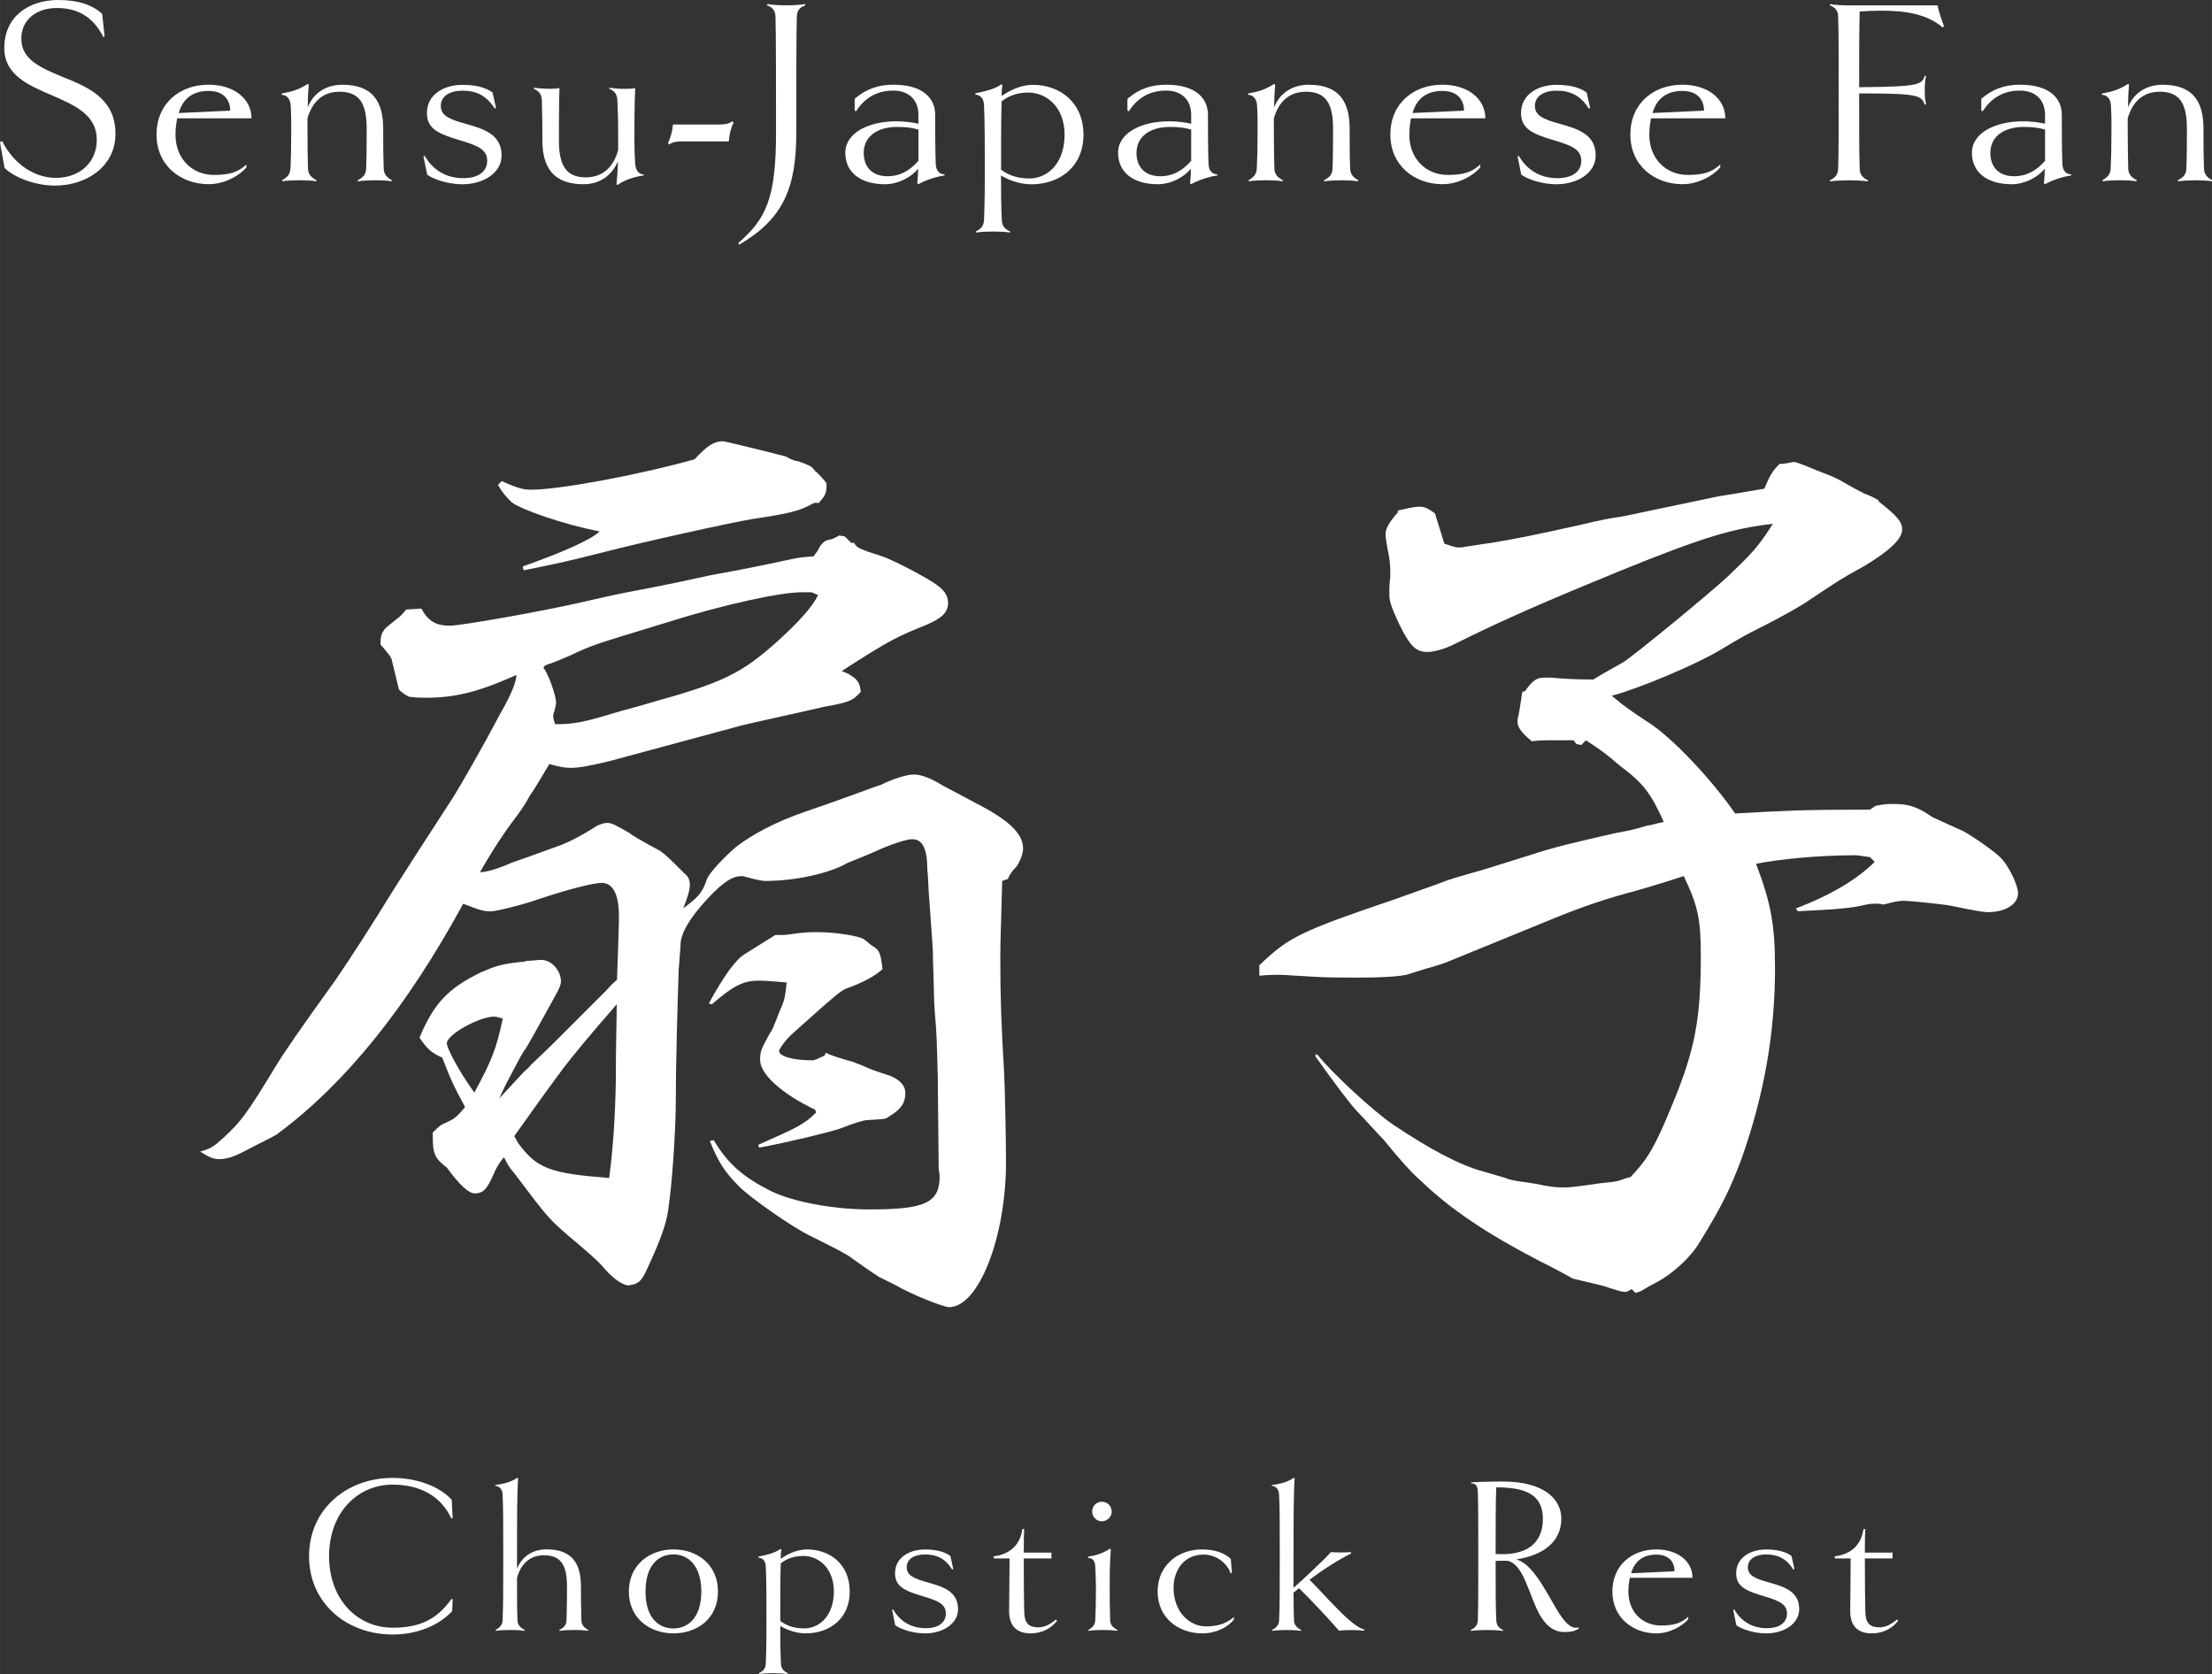 <?xml version="1.0" encoding="UTF-8"?><svg id="_レイヤー_2" xmlns="http://www.w3.org/2000/svg" width="190.21mm" height="143.96mm" viewBox="0 0 539.17 408.08"><rect x="0" y="0" width="539.17" height="408.08" fill="#333333" stroke="none"/><defs><style>.cls-1{fill:#fff;}</style></defs><g id="_レイヤー_1-2"><g><g><path class="cls-1" d="m110.33,389.87l-.11,2.85c-3.35,3.62-8.72,5.71-14.54,5.71-10.97,0-20.35-7.46-20.35-19.09s9.38-19.09,20.35-19.09c5.43,0,11.08,1.76,14.43,5.32l.22,4.5-.33.05c-2.58-5.54-7.74-8.23-14.32-8.23-8.45,0-15.47,6.75-15.47,17.44s7.02,17.44,15.47,17.44c6.91,0,10.92-2.19,14.37-7.02l.27.11Z"/><path class="cls-1" d="m143.35,397.54c-.82-.17-2.47-.22-3.29-.22-.88,0-2.85.05-3.68.22l-.05-.22c1.21-.6,1.7-1.26,1.76-2.36.11-3.57.11-5.98.11-8.23,0-5.16-1.43-7.62-5.6-7.62-3.4,0-5.59,2.03-6.58,5.48,0,4.94,0,7.62.11,10.37.05,1.1.6,1.75,1.76,2.36l-.06.22c-.82-.17-2.52-.22-3.4-.22s-2.74.05-3.57.22l-.06-.22c1.15-.66,1.65-1.32,1.7-2.36.16-3.57.16-7.08.16-15.63s0-11.41-.16-14.98c-.05-1.54-.99-2.14-1.76-2.14l-.05-.22c2.52-.33,4.11-.88,5.38-1.76l.22.11c-.27,3.51-.27,10.42-.27,18.98v3.07c1.15-2.91,3.73-4.72,7.19-4.72,6.36,0,8.39,3.62,8.39,9.05,0,2.25,0,4.66.11,8.23.05,1.04.49,1.7,1.65,2.36v.22Z"/><path class="cls-1" d="m164.14,398.15c-5.76,0-10.86-3.67-10.86-10.2s5.1-10.26,10.86-10.26,10.86,3.62,10.86,10.26-5.1,10.2-10.86,10.2Zm0-19.25c-3.62,0-6.8,2.63-6.8,9.05s3.18,9,6.8,9,6.8-2.69,6.8-9-3.18-9.05-6.8-9.05Z"/><path class="cls-1" d="m196.39,398.15c-1.97,0-4.33-.66-6.2-1.81,0,3.73,0,5.59.16,9.16.05,1.26.66,1.87,1.7,2.36l-.06.22c-.82-.16-2.47-.22-3.35-.22-.93,0-2.8.05-3.62.22l-.06-.22c1.04-.49,1.65-1.1,1.7-2.36.16-3.57.16-7.79.16-10.42,0-5.32,0-9.66-.16-13.22-.05-1.59-.99-2.14-1.76-2.14l-.05-.28c1.65-.33,4.11-.88,5.38-1.87l.22.17c-.11.6-.17,1.37-.17,2.25,1.54-1.1,3.95-2.3,6.42-2.3,5.6,0,10.42,3.62,10.42,10.26s-4.94,10.2-10.75,10.2Zm-.55-18.87c-2.58,0-4.28.82-5.54,1.81-.11,3.62-.11,8.56-.11,12.01v2.03c1.48,1.1,3.29,1.81,5.76,1.81,3.95,0,7.3-3.24,7.3-9s-3.79-8.67-7.41-8.67Z"/><path class="cls-1" d="m225.4,398.15c-2.69,0-5.76-.93-7.19-1.97l-.77-3.79.27-.05c1.76,3.02,4.55,4.55,7.9,4.55s4.94-1.54,4.94-3.57c0-2.3-1.92-3.13-5.59-4.22-4.5-1.32-6.8-2.41-6.8-5.59,0-3.89,3.57-5.81,7.29-5.81,2.8,0,4.94.6,6.2,1.59l.71,3.18-.27.11c-1.7-2.69-3.79-3.67-6.64-3.67-2.47,0-4.44,1.04-4.44,3.13,0,1.92,1.59,2.74,5.27,3.73,4,1.1,7.24,2.36,7.24,6.47,0,3.57-3.68,5.92-8.12,5.92Z"/><path class="cls-1" d="m257.66,395.08c-1.32,1.75-3.57,3.07-6.42,3.07-3.79,0-5.27-2.19-5.27-5.43,0-3.46.11-7.9.11-12.84h-3.78l-.17-.49c4.28-.55,6.53-2.96,7.08-6.69l.44.05c-.06,1.15-.11,2.08-.11,4.61v1.1h6.75v1.43h-6.75c0,6.69.05,9.65.11,12.84,0,3.07,1.26,3.95,3.4,3.95,1.37,0,2.74-.55,4.33-1.92l.27.33Z"/><path class="cls-1" d="m272.3,397.54c-.82-.17-2.47-.22-3.35-.22-.93,0-2.8.05-3.62.22l-.06-.22c1.15-.66,1.65-1.32,1.7-2.36.11-2.52.16-4.17.16-8.23,0-1.7-.11-3.57-.16-4.83-.05-1.43-.66-2.14-1.76-2.14l-.05-.28c2.19-.38,3.57-.82,5.38-1.97l.22.17c-.27,3.46-.27,6.2-.27,9.05s0,4.66.11,8.23c.05,1.1.6,1.75,1.76,2.36l-.06.22Zm-3.73-26.71c-1.32,0-2.36-1.1-2.36-2.36,0-1.37,1.04-2.41,2.36-2.41s2.41,1.04,2.41,2.41c0,1.26-1.1,2.36-2.41,2.36Z"/><path class="cls-1" d="m300.77,394.75c-1.32,1.76-4.22,3.4-7.68,3.4-5.87,0-10.92-3.79-10.92-10.2s4.99-10.26,10.81-10.26c3.13,0,5.54.88,7.02,2.3l.27,3.35-.27.22c-.77-2.25-3.24-4.61-6.64-4.61-4.88,0-7.3,3.95-7.3,8.06,0,6.03,3.95,9.44,7.9,9.44,3.18,0,5.21-.88,6.8-2.3v.6Z"/><path class="cls-1" d="m332.47,397.49c-1.54-.17-4-.22-6.09,0-2.96-3.4-6.86-7.51-9.76-10.37-.44.38-.88.77-1.32,1.1,0,2.85.05,4.83.11,6.75.05,1.1.6,1.75,1.76,2.36l-.06.22c-.82-.17-2.52-.22-3.4-.22s-2.74.05-3.57.22l-.06-.22c1.15-.66,1.65-1.32,1.7-2.36.16-3.57.16-7.08.16-15.63s0-11.41-.16-14.98c-.05-1.54-.99-2.14-1.76-2.14l-.05-.22c2.52-.33,4.11-.88,5.38-1.76l.22.11c-.27,3.51-.27,10.42-.27,18.98v7.73c2.8-2.52,6.91-6.31,9.11-8.72,1.1.11,3.95.11,4.83,0l.11.33c-2.91,1.43-6.42,3.62-10.15,6.42,1.59,1.59,3.07,3.18,4.5,4.72,3.62,3.79,6.69,6.91,8.89,7.41l-.11.27Z"/><path class="cls-1" d="m384.85,396.94c-.99.77-2.3.88-3.51.88-4.72,0-6.64-4.99-8.39-9.65-1.43-3.57-2.74-6.97-5.32-7.68-.49-.05-.99-.05-1.48-.05-.55,0-1.04,0-1.59.05,0,7.52,0,11.13.16,14.48.06,1.1.49,1.81,1.65,2.36l-.06.22c-.77-.17-2.96-.22-3.84-.22-.82,0-3.13.05-3.89.22l-.11-.22c1.21-.6,1.7-1.26,1.75-2.36.11-3.57.11-7.08.11-15.63s0-12.12-.11-15.69c-.05-1.43-.49-2.03-1.65-2.08v-.22c1.81-.17,6.8-.22,7.68-.22,9.98,0,14.32,4.17,14.32,9.11,0,5.92-4.99,9-10.97,9.87,3.24.93,5.76,5.16,8.06,9.11,2.19,3.9,4.22,7.57,6.47,7.57.17,0,.38-.06.6-.11l.11.28Zm-20.13-34.39c-.16,3.24-.16,9.05-.16,16.24.55.05,1.15.05,1.7.05,5.98,0,9.82-2.74,9.82-8.61s-4.17-7.68-11.36-7.68Z"/><path class="cls-1" d="m397.25,384.6c-.17.99-.33,2.08-.33,3.35,0,5.05,3.51,8.28,7.9,8.28,3.46,0,5.05-.66,6.69-2.14v.6c-1.32,1.59-4.39,3.46-7.79,3.46-5.65,0-10.7-3.79-10.7-10.2s4.77-10.26,10.7-10.26c5.32,0,8.83,2.96,8.83,6.91h-15.3Zm10.92-1.59c0-2.25-1.37-4.06-4.44-4.06-3.35,0-5.32,1.7-6.14,4.55l10.59-.49Z"/><path class="cls-1" d="m430.43,398.15c-2.69,0-5.76-.93-7.19-1.97l-.77-3.79.27-.05c1.76,3.02,4.55,4.55,7.9,4.55s4.94-1.54,4.94-3.57c0-2.3-1.92-3.13-5.59-4.22-4.5-1.32-6.8-2.41-6.8-5.59,0-3.89,3.57-5.81,7.29-5.81,2.8,0,4.94.6,6.2,1.59l.71,3.18-.27.11c-1.7-2.69-3.79-3.67-6.64-3.67-2.47,0-4.44,1.04-4.44,3.13,0,1.92,1.59,2.74,5.27,3.73,4,1.1,7.24,2.36,7.24,6.47,0,3.57-3.68,5.92-8.12,5.92Z"/><path class="cls-1" d="m462.68,395.08c-1.32,1.75-3.57,3.07-6.42,3.07-3.79,0-5.27-2.19-5.27-5.43,0-3.46.11-7.9.11-12.84h-3.78l-.17-.49c4.28-.55,6.53-2.96,7.08-6.69l.44.05c-.06,1.15-.11,2.08-.11,4.61v1.1h6.75v1.43h-6.75c0,6.69.05,9.65.11,12.84,0,3.07,1.26,3.95,3.4,3.95,1.37,0,2.74-.55,4.33-1.92l.27.33Z"/></g><g><path class="cls-1" d="m13.39,45.24c-4.62,0-9.69-1.82-12.29-4.29l-1.11-6.3.52-.26c3.06,6.05,8.32,8.97,13.07,8.97,5.92,0,10.01-3.83,10.01-9.3,0-6.04-5.33-8.38-10.86-10.79C6.96,20.8,1.04,18.33,1.04,11.7,1.04,4.03,6.96,0,14.24,0c4.88,0,8.32,1.23,10.66,3.38l.58,5.4-.26.32c-2.67-5.39-6.76-7.15-11.38-7.15-4.88,0-8.65,2.79-8.65,7.47,0,5.2,4.88,7.15,10.14,9.36,6.18,2.47,12.81,5.27,12.81,13.85,0,7.87-6.96,12.61-14.76,12.61Z"/><path class="cls-1" d="m43.16,28.86c-.19,1.17-.39,2.47-.39,3.96,0,5.98,4.16,9.82,9.36,9.82,4.09,0,5.98-.78,7.93-2.54v.71c-1.56,1.88-5.2,4.09-9.23,4.09-6.7,0-12.68-4.48-12.68-12.09s5.66-12.16,12.68-12.16c6.31,0,10.47,3.51,10.47,8.19h-18.14Zm12.94-1.89c0-2.67-1.62-4.81-5.27-4.81-3.97,0-6.31,2.01-7.28,5.39l12.55-.58Z"/><path class="cls-1" d="m95.48,44.2c-.98-.19-2.79-.26-3.77-.26-1.04,0-3.51.07-4.49.26l-.06-.26c1.43-.71,2.02-1.5,2.08-2.79.13-3.64.13-6.44.13-9.75,0-6.11-1.69-9.04-6.63-9.04-4.03,0-6.63,2.41-7.8,6.5v2.53c0,4.81.06,6.76.13,9.75.06,1.3.71,2.08,2.08,2.79l-.06.26c-.98-.19-2.93-.26-3.97-.26-1.1,0-3.31.07-4.29.26l-.06-.26c1.36-.78,1.95-1.56,2.02-2.79.13-2.6.19-5.14.19-9.75,0-1.75,0-3.38-.13-5.72-.13-1.88-1.24-2.54-2.15-2.54l-.07-.33c2.6-.46,4.23-.97,6.37-2.34l.26.2c-.19,2.01-.26,3.83-.26,5.52,1.3-3.38,4.35-5.52,8.45-5.52,7.54,0,9.95,4.29,9.95,10.72,0,3.38,0,6.05.13,9.75.06,1.23.58,2.01,1.95,2.79v.26Z"/><path class="cls-1" d="m112.64,44.92c-3.19,0-6.83-1.1-8.52-2.34l-.91-4.49.33-.06c2.08,3.58,5.4,5.4,9.36,5.4s5.85-1.82,5.85-4.23c0-2.73-2.27-3.71-6.63-5-5.33-1.56-8.06-2.86-8.06-6.63,0-4.62,4.23-6.89,8.65-6.89,3.31,0,5.85.71,7.35,1.88l.84,3.77-.32.13c-2.02-3.19-4.49-4.36-7.87-4.36-2.93,0-5.27,1.24-5.27,3.71,0,2.28,1.88,3.25,6.24,4.42,4.75,1.3,8.58,2.8,8.58,7.67,0,4.22-4.35,7.02-9.62,7.02Z"/><path class="cls-1" d="m156.91,42.77c-2.08.26-4.62,1.04-6.44,2.34l-.2-.2c.2-2.08.33-3.83.33-5.59-1.43,3.45-4.42,5.59-8.39,5.59-7.54,0-10.01-4.35-10.01-10.72,0-2.67,0-5.53-.13-9.75-.06-1.88-1.17-2.41-2.02-2.86l.07-.19c1.04.13,2.53.26,4.16.26.84,0,1.62-.07,2.08-.2-.13,4.23-.13,10.08-.13,12.74,0,6.24,1.82,9.04,6.57,9.04,4.03,0,6.7-2.41,7.87-6.63v-2.4c0-3.58,0-5.53-.19-9.75-.07-1.88-1.11-2.41-2.02-2.86l.06-.19c1.04.13,2.02.26,3.51.26.98,0,2.02,0,2.79-.2-.19,4.23-.19,9.62-.19,12.74,0,2.47.06,3.38.19,5.72.13,1.82,1.1,2.6,2.08,2.6v.26Z"/><path class="cls-1" d="m178.81,29.84c-.72,1.62-.98,2.6-1.17,4.62h-11.31c-1.24,0-2.47.13-3.19.78l-.33-.33c.71-1.62,1.04-2.73,1.23-4.55h11.18c1.3,0,2.54-.19,3.25-.78l.33.26Z"/><path class="cls-1" d="m196.3,1.3c-1.43.52-2.02,1.3-2.08,2.73-.13,4.22-.13,18.27-.13,28.41,0,13.46-3.25,21-13.98,27.24l-.13-.46c6.63-5.79,9.17-10.66,9.17-26.78,0-10.14,0-24.18-.13-28.41-.06-1.43-.65-2.21-2.08-2.73l.13-.33c.91.26,3.51.33,4.55.33s3.64-.07,4.62-.33l.06.33Z"/><path class="cls-1" d="m230.23,42.77c-2.34.33-4.75,1.24-6.44,2.14l-.2-.26c.13-1.23.2-2.34.2-3.51-1.76,2.14-4.94,3.77-8.06,3.77-5.85,0-9.69-2.79-9.69-7.67s5.72-7.67,12.42-7.67c1.89,0,3.51.19,5.4.58v-2.15c0-3.96-2.67-5.92-6.11-5.92-4.29,0-7.22,2.08-9.1,5.07l-.33-.2v-2.86c2.86-2.47,5.85-3.44,9.49-3.44,7.15,0,10.14,3.31,10.14,7.34s0,7.67.13,11.9c.06,1.95,1.1,2.6,2.15,2.6v.26Zm-6.37-11.18c-1.56-.46-3.06-.65-5.14-.65-5.07,0-8.19,2.47-8.19,6.3s2.41,5.72,5.79,5.72c3.06,0,5.46-1.37,7.54-3.77v-7.61Z"/><path class="cls-1" d="m251.35,44.92c-2.34,0-5.14-.78-7.35-2.14,0,4.42,0,6.63.19,10.86.06,1.5.78,2.21,2.02,2.79l-.06.26c-.98-.19-2.93-.26-3.97-.26-1.1,0-3.31.07-4.29.26l-.06-.26c1.23-.58,1.95-1.3,2.02-2.79.19-4.23.19-9.23.19-12.35,0-6.31,0-11.44-.19-15.67-.07-1.88-1.17-2.54-2.08-2.54l-.07-.32c1.95-.39,4.88-1.04,6.37-2.21l.26.19c-.13.71-.19,1.62-.19,2.67,1.82-1.3,4.68-2.73,7.6-2.73,6.63,0,12.35,4.29,12.35,12.16s-5.85,12.09-12.74,12.09Zm-.65-22.36c-3.06,0-5.07.97-6.56,2.15-.13,4.29-.13,10.14-.13,14.24v2.41c1.75,1.3,3.9,2.14,6.83,2.14,4.68,0,8.65-3.83,8.65-10.66s-4.48-10.27-8.78-10.27Z"/><path class="cls-1" d="m296.72,42.77c-2.34.33-4.75,1.24-6.44,2.14l-.2-.26c.13-1.23.2-2.34.2-3.51-1.76,2.14-4.94,3.77-8.06,3.77-5.85,0-9.69-2.79-9.69-7.67s5.72-7.67,12.42-7.67c1.89,0,3.51.19,5.4.58v-2.15c0-3.96-2.67-5.92-6.11-5.92-4.29,0-7.22,2.08-9.1,5.07l-.33-.2v-2.86c2.86-2.47,5.85-3.44,9.49-3.44,7.15,0,10.14,3.31,10.14,7.34s0,7.67.13,11.9c.06,1.95,1.1,2.6,2.15,2.6v.26Zm-6.37-11.18c-1.56-.46-3.06-.65-5.14-.65-5.07,0-8.19,2.47-8.19,6.3s2.41,5.72,5.79,5.72c3.06,0,5.46-1.37,7.54-3.77v-7.61Z"/><path class="cls-1" d="m331.04,44.2c-.98-.19-2.79-.26-3.77-.26-1.04,0-3.51.07-4.49.26l-.06-.26c1.43-.71,2.02-1.5,2.08-2.79.13-3.64.13-6.44.13-9.75,0-6.11-1.69-9.04-6.63-9.04-4.03,0-6.63,2.41-7.8,6.5v2.53c0,4.81.07,6.76.13,9.75.06,1.3.71,2.08,2.08,2.79l-.06.26c-.98-.19-2.93-.26-3.97-.26-1.1,0-3.31.07-4.29.26l-.06-.26c1.36-.78,1.95-1.56,2.01-2.79.13-2.6.2-5.14.2-9.75,0-1.75,0-3.38-.13-5.72-.13-1.88-1.24-2.54-2.15-2.54l-.06-.33c2.6-.46,4.23-.97,6.37-2.34l.26.2c-.19,2.01-.26,3.83-.26,5.52,1.3-3.38,4.35-5.52,8.45-5.52,7.54,0,9.95,4.29,9.95,10.72,0,3.38,0,6.05.13,9.75.06,1.23.58,2.01,1.95,2.79v.26Z"/><path class="cls-1" d="m343.91,28.86c-.19,1.17-.39,2.47-.39,3.96,0,5.98,4.16,9.82,9.36,9.82,4.1,0,5.98-.78,7.93-2.54v.71c-1.56,1.88-5.2,4.09-9.23,4.09-6.7,0-12.68-4.48-12.68-12.09s5.65-12.16,12.68-12.16c6.31,0,10.47,3.51,10.47,8.19h-18.14Zm12.94-1.89c0-2.67-1.62-4.81-5.27-4.81-3.97,0-6.31,2.01-7.28,5.39l12.55-.58Z"/><path class="cls-1" d="m379.33,44.92c-3.19,0-6.83-1.1-8.52-2.34l-.91-4.49.33-.06c2.08,3.58,5.4,5.4,9.36,5.4s5.85-1.82,5.85-4.23c0-2.73-2.27-3.71-6.63-5-5.33-1.56-8.06-2.86-8.06-6.63,0-4.62,4.23-6.89,8.65-6.89,3.31,0,5.85.71,7.35,1.88l.84,3.77-.32.13c-2.02-3.19-4.49-4.36-7.87-4.36-2.93,0-5.27,1.24-5.27,3.71,0,2.28,1.88,3.25,6.24,4.42,4.75,1.3,8.58,2.8,8.58,7.67,0,4.22-4.35,7.02-9.62,7.02Z"/><path class="cls-1" d="m402.41,28.86c-.19,1.17-.39,2.47-.39,3.96,0,5.98,4.16,9.82,9.36,9.82,4.1,0,5.98-.78,7.93-2.54v.71c-1.56,1.88-5.2,4.09-9.23,4.09-6.7,0-12.68-4.48-12.68-12.09s5.65-12.16,12.68-12.16c6.31,0,10.47,3.51,10.47,8.19h-18.14Zm12.94-1.89c0-2.67-1.62-4.81-5.27-4.81-3.97,0-6.31,2.01-7.28,5.39l12.55-.58Z"/><path class="cls-1" d="m473.52,6.7c-3.71-3.25-9.04-4.1-14.89-4.1-1.75,0-3.51.07-5.33.2-.13,5.2-.13,9.36-.13,18.46,14.5-.13,15.28-.58,15.99-2.79l.32.06c-.26,1.24-.32,2.15-.32,3.45,0,1.37.06,2.21.32,3.38l-.32.2c-.78-2.34-1.63-2.79-15.99-2.79v.06c0,10.01,0,14.11.13,18.33.06,1.37.65,2.14,2.02,2.79l-.06.26c-.91-.19-3.58-.26-4.55-.26-.52,0-3.64.07-4.62.26l-.06-.26c1.37-.65,1.95-1.43,2.02-2.79.13-4.23.13-8.39.13-18.53s0-14.37-.13-18.59c-.06-1.43-.65-2.21-2.02-2.73l.06-.33c.98.26,3.51.33,4.55.33h21.65c.06.78,1.17,4.16,1.56,5.07l-.33.33Z"/><path class="cls-1" d="m504.85,42.77c-2.34.33-4.75,1.24-6.44,2.14l-.2-.26c.13-1.23.2-2.34.2-3.51-1.76,2.14-4.94,3.77-8.06,3.77-5.85,0-9.69-2.79-9.69-7.67s5.72-7.67,12.42-7.67c1.89,0,3.51.19,5.4.58v-2.15c0-3.96-2.67-5.92-6.11-5.92-4.29,0-7.22,2.08-9.1,5.07l-.33-.2v-2.86c2.86-2.47,5.85-3.44,9.49-3.44,7.15,0,10.14,3.31,10.14,7.34s0,7.67.13,11.9c.06,1.95,1.1,2.6,2.15,2.6v.26Zm-6.37-11.18c-1.56-.46-3.06-.65-5.14-.65-5.07,0-8.19,2.47-8.19,6.3s2.41,5.72,5.79,5.72c3.06,0,5.46-1.37,7.54-3.77v-7.61Z"/><path class="cls-1" d="m539.17,44.2c-.98-.19-2.79-.26-3.77-.26-1.04,0-3.51.07-4.49.26l-.06-.26c1.43-.71,2.02-1.5,2.08-2.79.13-3.64.13-6.44.13-9.75,0-6.11-1.69-9.04-6.63-9.04-4.03,0-6.63,2.41-7.8,6.5v2.53c0,4.81.07,6.76.13,9.75.06,1.3.71,2.08,2.08,2.79l-.06.26c-.98-.19-2.93-.26-3.97-.26-1.1,0-3.31.07-4.29.26l-.06-.26c1.36-.78,1.95-1.56,2.01-2.79.13-2.6.2-5.14.2-9.75,0-1.75,0-3.38-.13-5.72-.13-1.88-1.24-2.54-2.15-2.54l-.06-.33c2.6-.46,4.23-.97,6.37-2.34l.26.2c-.19,2.01-.26,3.83-.26,5.52,1.3-3.38,4.35-5.52,8.45-5.52,7.54,0,9.95,4.29,9.95,10.72,0,3.38,0,6.05.13,9.75.06,1.23.58,2.01,1.95,2.79v.26Z"/></g><g><path class="cls-1" d="m205.87,130.71l1.62,1.62h.69c.69,1.16.93,1.39,6.71,3.24,2.31.69,11.34,5.32,13.65,7.17,1.62,1.16,2.55,2.55,2.55,4.17,0,2.31-1.39,3.7-5.09,5.32-7.41,3.01-9.02,3.7-20.83,11.34l1.62.69c2.31,1.39,2.78,2.08,3.01,4.4-2.08,2.31-3.01,2.54-9.26,3.7-.69.23-19.9,4.4-20.36,4.63l-31.7,8.56c-4.86,1.16-7.41,1.62-9.26,1.62-1.62,0-2.78-.23-5.32-.93-2.08,3.47-3.7,6.25-4.86,7.87q-1.16,2.31-4.17,6.25c-2.78,3.7-6.25,9.26-7.87,12.27q3.01-.23,7.64-2.31,2.78-.93,12.27-4.4,3.47-1.39,7.87-4.17c.93-.69,2.31-1.16,3.24-1.16,1.16,0,2.31.69,5.55,2.55q.69.69,6.71,3.93,1.16.46,4.17,3.47c.93.93,1.62,1.62,2.31,2.31.93.69,1.39,1.62,1.39,2.78s-.46,3.01-1.62,5.79c3.7-2.78,4.63-3.7,5.79-7.17.69-1.62,4.17-5.32,7.17-7.87,3.93-3.01,9.49-6.02,16.89-8.56,10.18-3.47,16.66-6.02,18.28-6.48,3.24-1.62,6.48-2.55,8.1-2.55,1.85,0,4.17.93,7.17,2.78,1.39.69,3.93,2.08,7.87,4.17,8.1,4.17,11.57,7.41,11.57,11.11,0,1.39-.93,3.47-1.62,4.4q-1.62,1.62-2.08,3.01l-1.39.46c-.23,9.26-.46,14.58-.46,18.75,0,9.95.23,16.2.93,28,.23,4.4.46,17.12.46,21.75,0,18.51-6.71,35.41-13.88,35.41-1.39,0-9.49-3.24-12.96-5.32-.46-.23-1.85-.93-3.7-1.85q-.69-.23-7.17-4.86c-1.16-.93-4.4-2.55-9.95-5.32-4.4-2.08-14.58-9.26-17.36-12.03-3.7-3.7-5.09-6.02-7.17-11.11l.93-.23c3.47,5.79,7.17,9.03,14.12,12.5,5.32,2.55,15.04,4.4,23.84,4.4,13.65,0,17.12-1.62,17.12-8.1l-.23-1.85-.23-22.68c-.23-7.87-.23-10.18-.69-15.04-.23-2.31-.23-6.48-.46-12.96,0-3.47-.23-4.86-.93-15.04-.23-2.78-.23-5.32-.46-7.17,0-5.09-1.16-7.41-3.7-7.41-1.16,0-4.17.93-6.94,2.08-4.63,2.08-4.86,2.08-8.79,3.7-4.4,2.55-12.73,4.4-20.13,4.4q-1.16,0-5.32-1.16h-.69c-2.31,0-5.32,2.31-9.72,7.41q-4.86,5.79-4.86,9.26c0,.69-.23,2.78-.46,6.25-.23,7.17-.69,21.75-.69,31.01,0,8.33-.93,21.29-1.85,27.31-.46,3.47-1.85,7.41-5.09,14.35-1.39,3.24-2.31,3.93-4.86,4.17q-2.78-.69-6.25-4.86-1.39-1.62-8.33-7.41c-3.47-3.01-4.63-4.17-7.87-8.33q-2.31-3.01-5.09-6.71c-1.16-1.39-1.39-1.62-2.55-3.93-1.39,1.62-2.08,3.01-2.55,4.17-1.62,3.7-2.55,4.63-4.63,4.63-1.39,0-3.7-2.08-6.71-6.25-3.01-2.31-3.47-3.47-3.47-7.64v-.93c1.62-1.62,1.85-1.85,3.47-2.54,1.62-.69,2.55-1.39,4.4-3.7-2.78-5.09-3.7-7.17-5.55-12.03-2.55-1.16-3.47-1.85-5.55-4.86,3.47-8.33,6.94-12.03,15.04-15.97,3.24-1.39,4.63-1.85,8.1-2.31,1.62-.23,2.78-.23,3.01-.46,1.39,0,2.78-.23,3.47-.23,2.55,0,4.86,2.55,4.86,5.32q0,.93-1.16,3.01c-4.63,8.33-7.17,13.19-7.87,13.88-1.16,1.85-1.39,2.55-2.55,4.63-1.62,3.01-2.08,3.93-3.47,6.94l6.02-6.48c.69-.69,1.39-1.16,1.62-1.62q3.93-3.7,6.25-6.02l9.26-9.26c.23-.23,1.16-1.16,2.78-2.78,1.85-2.08,2.55-2.55,2.78-2.78,0-.23.46-12.5.46-14.35v-1.39c0-4.86-1.39-7.87-4.17-7.87-2.08,0-8.33,1.62-15.27,3.93-3.93,1.39-10.41,3.01-11.8,3.01-1.62,0-2.55-.23-6.71-1.85-13.88,25.46-28.7,43.74-45.13,56-.46.46-3.47,1.85-8.79,4.63-2.31,1.16-3.93,1.62-5.55,1.62-1.39,0-2.55-.46-4.63-1.85,2.55-.69,3.24-1.16,5.79-3.47,4.17-3.93,5.32-5.32,12.5-17.12q2.55-4.4,14.58-21.06,6.02-8.79,14.58-22.68,4.4-6.94,13.88-21.52c2.08-3.24,7.64-12.96,12.03-21.29q3.7-6.48,3.7-9.03c-9.26,4.17-15.04,5.55-21.98,5.55-.93,0-2.31,0-4.17-.23-1.39-.69-2.55-1.62-2.55-2.08l-1.62-6.71c0-.69-1.16-2.08-2.78-3.93v-.69c0-1.62.46-2.54,1.39-3.47q.23-.23,2.55-2.08c.93-.69,1.16-.93,2.31-2.31l3.7-.23c1.62,3.01,3.47,4.17,6.94,4.17,2.78,0,23.84-3.7,34.48-6.25,8.1-1.85,8.56-1.85,14.58-3.01q6.02-1.16,14.35-3.01,2.55-.46,6.25-1.16c3.47-.69,6.02-1.16,8.1-1.62,6.71-1.39,6.94-1.62,10.88-1.85.46-.69.93-1.16,1.16-1.62q.69-1.62,2.08-2.31c.46,0,.69-.23,1.16-.23.46-.23,1.16-.46,1.85-.93l1.39.23Zm-83.31,117.56c-.93-.23-1.62-.46-2.08-.46-3.7,0-11.57,4.4-11.57,6.48,0,1.39,3.47,7.64,6.71,12.03,4.4-8.1,5.32-10.65,6.94-18.05Zm-.23-130.98c4.17,1.85,5.32,2.08,7.17,2.08,6.71,0,25.69-3.47,39.8-7.41,3.01-3.24,4.63-4.4,6.94-4.4.23,0,5.32,1.16,15.27,3.7,1.16.69,2.31,1.16,3.01,1.16,2.55.93,3.24,1.16,3.93,2.08,0,0,.23.46.69.69.46.46,1.39,1.39,2.31,2.55v.92c0,1.62-.46,2.31-1.85,3.93h-1.16c-3.7,2.08-6.02,2.55-15.04,3.93-4.4.69-26.61,5.55-37.26,8.33-7.41,1.85-9.26,2.31-18.51,4.17l-.23-.93c9.72-3.47,16.66-6.48,18.74-8.56-8.56-1.62-19.21-5.32-21.52-7.17-1.62-1.62-2.31-2.55-3.24-4.17l.93-.93Zm3.93,161.3c4.63,6.25,7.64,7.41,22.22,8.56q1.39-10.41,1.62-23.6c0-9.26.23-15.5.23-18.75-6.48,7.41-10.65,12.5-12.96,15.5,0,0-4.17,5.55-12.03,16.66l.93,1.62Zm71.51-134.22h-2.31c-5.32,0-19.21,3.01-33.09,7.41-17.36,5.32-17.82,5.32-23.6,8.1-2.78,1.16-4.4,1.85-5.32,2.08-.46.23-.93.46-.93.69v.23c1.16,1.39,3.01,6.71,3.01,8.33,0,.69-.23,1.39-.46,2.31-.23.46-.23.93-.23,1.16,0,.46.23,1.16.46,1.85,4.63,0,6.94-.46,14.58-2.78,1.39-.46,4.4-1.16,9.03-2.55,17.36-4.86,21.75-6.94,30.78-15.04q7.87-7.17,9.72-11.11l-1.62-.69Zm-24.99,100.2c3.7-6.71,6.48-10.64,8.79-12.03q6.71-4.17,7.41-4.63h1.85c.93,0,2.08-.23,3.93-.46,1.85-.23,3.24-.23,4.86-.23,3.7,0,10.18.93,11.11,1.85.93.69,1.62,1.39,2.08,1.62,1.62.93,1.85,1.85,2.31,5.55q-2.78,2.54-8.56,4.63c-1.39.46-2.08.93-13.42,11.11-1.39,1.16-3.24,3.7-3.24,4.17,0,1.39,3.47,2.31,8.1,2.31.69,0,1.39-.46,3.01-1.16l.23-.69q1.85.93,6.94,2.31c.23.23,1.39.46,2.78,1.16q1.39.69,5.79,2.08c2.55.93,3.93,2.55,3.93,4.17,0,2.08-.69,3.47-2.55,4.86q-.23.23-2.08,1.39-.23.23-4.86.46c-.46,0-3.01.69-6.48,2.08-2.78.93-12.26,3.24-19.67,4.63l-.23-.69c9.49-4.17,11.34-5.09,14.12-7.87l-.23-.69c-8.33-3.93-13.42-8.79-13.42-12.03,0-2.08,0-2.31,2.55-6.94.23,0,.69-1.16,2.31-5.32,1.16-2.54,1.16-3.01,1.62-6.71-2.55-.23-4.86-.46-6.94-.46-3.47,0-6.02,1.16-11.34,5.79l-.69-.23Z"/><path class="cls-1" d="m458.11,122.38c4.4,3.47,5.55,4.86,5.55,6.71,0,2.31-3.24,5.32-9.49,9.03-5.09,2.78-5.79,3.24-13.42,8.33-1.62,1.16-5.32,3.24-10.65,6.02-4.63,2.31-5.09,2.55-10.88,6.02-5.79,3.47-19.44,9.26-26.38,11.11l1.16.92q2.08,1.85,7.41,5.32c6.02,3.7,15.97,14.35,21.52,22.45,12.27-.69,16.89-.93,31.01-.93h1.85l1.39-.93c2.31-.46,3.01-.46,4.4-.46,3.7,0,5.79.69,9.49,3.24.46.23,3.01,1.39,7.64,3.47,2.08,1.16,7.87,5.09,9.26,6.71,1.85,2.08,3.93,6.48,3.93,8.33,0,2.78-3.24,4.63-7.41,4.63q-1.39,0-8.1-1.39c-1.39-.46-11.11-1.39-12.26-1.39-1.39,0-2.31.23-5.09.93-.69-.23-1.39-.23-1.62-.23-.46,0-1.39,0-2.55.23-3.7.93-7.41,1.16-16.66,1.62l-.46-.69c8.56-3.24,15.04-7.17,19.21-11.34l-1.16-1.16c-1.85-.23-3.01-.46-3.47-.46-8.79,0-18.51.93-24.3,2.08,3.7,9.72,4.63,15.04,4.63,25.46,0,15.5-2.55,30.55-8.1,46.28-2.78,7.41-4.63,11.34-10.18,20.37-2.31,3.93-6.71,7.87-10.65,9.95-1.39.69-2.55,1.39-3.7,2.08q-.46.23-1.39.46l-.93-.93c-.69.46-1.16.69-1.62.69-.93,0-2.08-.46-3.7-.93-.46-.23-2.08-.69-4.17-1.16-1.16-.23-2.78-.69-4.86-1.16-3.7-2.08-6.48-3.47-8.33-4.4-12.5-6.48-21.52-12.5-28.7-19.44q-3.24-2.78-9.03-9.95c-.93-.93-5.55-6.02-6.48-6.94q-2.78-3.01-10.18-13.42v-.46h.46c3.24,4.17,13.42,13.65,18.51,17.12,9.03,6.02,15.97,9.72,21.75,11.34q1.62.46,5.55,1.62.93.46,3.93.93c.46,0,1.62.23,3.24.46,3.47.69,4.63.93,6.94.93,1.62,0,3.47-.23,5.09-.46,3.01-.46,4.86-.69,5.09-.69,2.78-.23,3.47-.46,4.63-.93q.69-.23,1.62-.46c4.4-4.63,6.02-7.64,9.95-17.12,5.79-13.88,7.17-21.29,7.17-37.03,0-8.56-.69-12.03-4.17-19.21-6.25,2.08-9.02,2.78-12.03,3.7q-9.02,2.31-18.74,6.25l-25.46,10.41c-2.08.93-4.4,1.62-6.94,2.31l-4.4,1.39c-2.31.46-6.25.69-11.34.69-4.4,0-8.1,0-11.57-.23-4.4-.23-6.94-.46-8.1-.46-.69,0-2.78,0-4.86.23v-2.54c7.17-6.94,10.18-8.33,33.32-16.2l9.72-3.47c2.55-.93,2.78-1.16,8.56-2.78,3.47-.93,8.33-2.55,14.35-4.4,5.55-1.85,10.41-3.01,20.6-5.32,3.7-.69,4.86-.93,7.87-1.85,1.62-.23,1.85-.46,4.17-.93-3.24-7.17-5.09-9.49-10.65-13.65-3.24-2.78-4.4-3.7-8.33-6.25l-1.16,1.16-1.16-.23-.69-.93h-6.02c-1.16,0-2.08,0-4.17.23-2.55-2.08-3.47-3.47-3.47-4.63v-.69c.46-1.62.69-3.93,1.16-6.71l.69-.23c1.85-2.55,2.78-3.24,4.63-3.24h1.85c2.08.23,5.55.46,10.18.46q.93-.69,7.17-4.17c2.08-1.16,21.52-17.12,25.69-21.06,5.79-5.55,7.17-6.94,10.88-12.73-9.72,1.16-16.43,3.01-37.49,11.57-16.89,6.94-27.77,11.57-40.27,17.82-2.31,1.16-4.86,1.85-6.48,1.85-2.78,0-4.17-1.39-6.71-6.48-1.85-3.93-2.55-5.79-2.55-7.41s0-2.78.23-4.4v-1.62c0-1.16-.23-3.47-.69-5.32-.23-1.39-.46-2.54-.46-3.47,0-1.39.93-3.01,3.01-5.32v-.46c2.08-.46,3.93-.93,5.32-.93,1.16,0,2.08.46,3.7,1.62l2.31,7.41c1.39.46,2.78.92,3.24.92s1.16,0,2.08-.23c.46,0,2.78-.46,6.25-.92,5.55-.93,9.26-1.62,21.75-4.4,3.7-.93,7.17-1.62,10.41-2.08q1.16-.23,23.14-4.86c.23,0,7.17-1.16,11.11-1.85,1.39-3.24,1.85-4.17,3.7-6.02q1.16,0,3.24-.46h.46c.46,0,2.78.93,6.71,2.55q3.24,1.16,5.09,2.31,2.78,1.62,5.09,2.78c1.16.46,1.85.69,3.47,1.62l.23.46Z"/></g></g></g></svg>